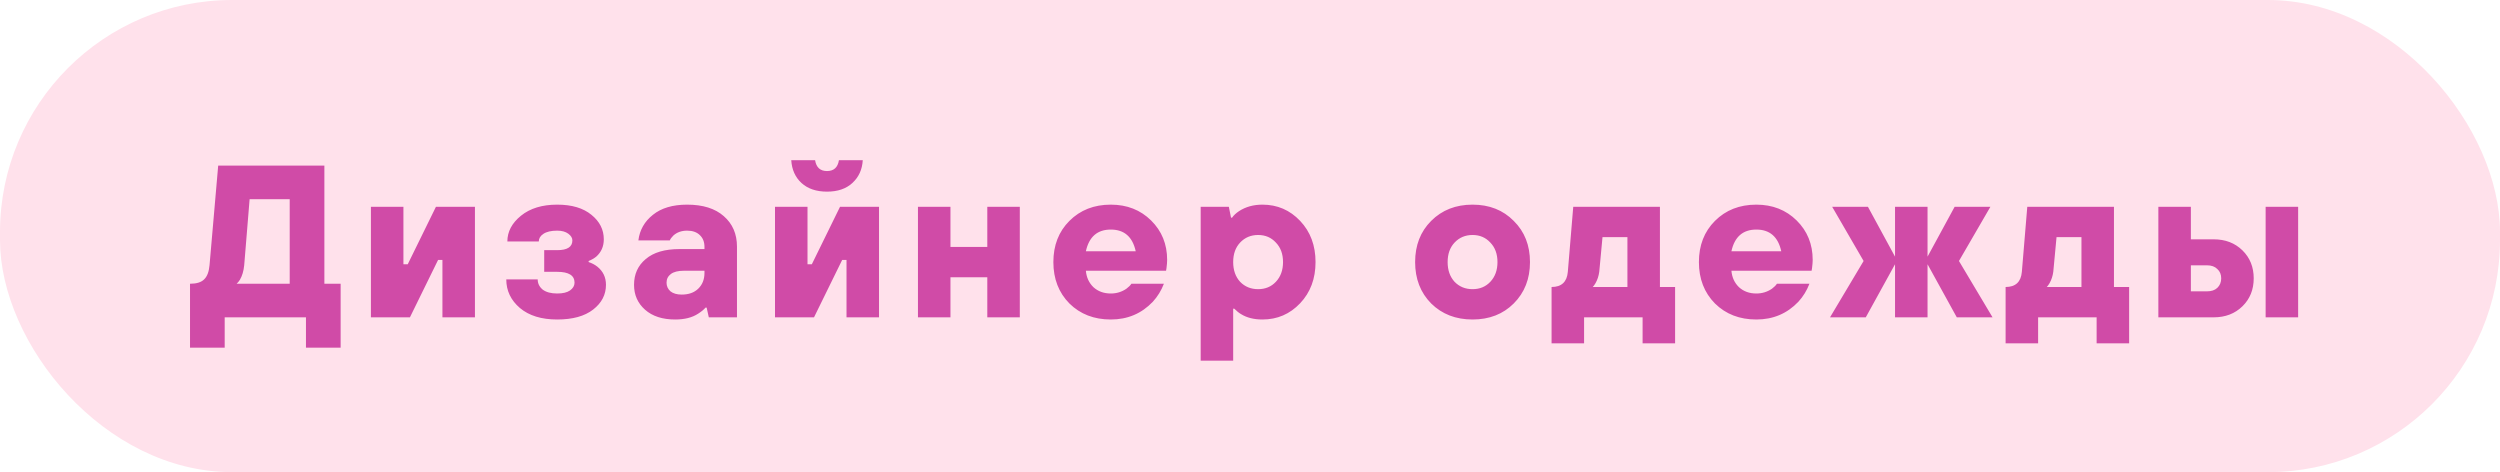 <svg width="323" height="61" viewBox="0 0 323 61" fill="none" xmlns="http://www.w3.org/2000/svg">
<rect width="323" height="61" rx="30" fill="#FFE1EB"/>
<path d="M24.55 44.92L24.55 36.66C25.39 36.66 25.997 36.473 26.37 36.1C26.762 35.727 26.995 35.12 27.07 34.28L28.19 21.4L41.91 21.4L41.91 36.66L44.01 36.66L44.01 44.92L39.53 44.92L39.53 41L29.03 41L29.03 44.92L24.55 44.92ZM30.57 36.66L37.43 36.66L37.43 25.74L32.25 25.74L31.55 34.28C31.475 35.027 31.289 35.652 30.99 36.156C30.859 36.361 30.719 36.529 30.57 36.66ZM47.922 41L47.922 26.72L52.122 26.72L52.122 34.14L52.682 34.14L56.322 26.72L61.362 26.72L61.362 41L57.162 41L57.162 33.58L56.602 33.58L52.962 41L47.922 41ZM65.411 36.1L69.471 36.1C69.471 36.623 69.686 37.061 70.115 37.416C70.563 37.752 71.189 37.92 71.991 37.92C72.719 37.92 73.27 37.789 73.643 37.528C74.035 37.248 74.231 36.912 74.231 36.52C74.231 35.587 73.485 35.12 71.991 35.12L70.311 35.12L70.311 32.32L71.991 32.32C73.298 32.32 73.951 31.9 73.951 31.06C73.951 30.743 73.774 30.453 73.419 30.192C73.065 29.931 72.589 29.8 71.991 29.8C71.207 29.8 70.61 29.94 70.199 30.22C69.807 30.481 69.611 30.808 69.611 31.2L65.551 31.2C65.551 29.931 66.139 28.82 67.315 27.868C68.491 26.916 70.05 26.44 71.991 26.44C73.877 26.44 75.351 26.879 76.415 27.756C77.479 28.615 78.011 29.669 78.011 30.92C78.011 31.835 77.685 32.581 77.031 33.16C76.751 33.384 76.425 33.571 76.051 33.72L76.051 33.86C76.462 33.991 76.835 34.187 77.171 34.448C77.918 35.045 78.291 35.829 78.291 36.8C78.291 38.069 77.741 39.133 76.639 39.992C75.538 40.851 73.989 41.28 71.991 41.28C69.957 41.28 68.351 40.785 67.175 39.796C65.999 38.788 65.411 37.556 65.411 36.1ZM91.578 41L91.298 39.74L91.158 39.74C90.934 40.001 90.617 40.263 90.206 40.524C89.441 41.028 88.451 41.28 87.238 41.28C85.596 41.28 84.298 40.86 83.346 40.02C82.394 39.18 81.918 38.107 81.918 36.8C81.918 35.419 82.422 34.308 83.43 33.468C84.438 32.609 85.894 32.18 87.798 32.18L91.018 32.18L91.018 31.9C91.018 31.265 90.822 30.761 90.43 30.388C90.038 29.996 89.487 29.8 88.778 29.8C88.05 29.8 87.453 30.015 86.986 30.444C86.762 30.668 86.613 30.873 86.538 31.06L82.478 31.06C82.646 29.716 83.272 28.615 84.354 27.756C85.437 26.879 86.912 26.44 88.778 26.44C90.813 26.44 92.39 26.935 93.51 27.924C94.649 28.913 95.218 30.229 95.218 31.872L95.218 41L91.578 41ZM91.018 35.26L91.018 34.98L88.358 34.98C87.612 34.98 87.052 35.12 86.678 35.4C86.305 35.68 86.118 36.053 86.118 36.52C86.118 36.968 86.286 37.341 86.622 37.64C86.977 37.92 87.462 38.06 88.078 38.06C88.974 38.06 89.683 37.808 90.206 37.304C90.748 36.781 91.018 36.1 91.018 35.26ZM100.13 41L100.13 26.72L104.33 26.72L104.33 34.14L104.89 34.14L108.53 26.72L113.57 26.72L113.57 41L109.37 41L109.37 33.58L108.81 33.58L105.17 41L100.13 41ZM102.23 20.7L105.31 20.7C105.46 21.633 105.973 22.1 106.85 22.1C107.728 22.1 108.241 21.633 108.39 20.7L111.47 20.7C111.396 21.913 110.948 22.893 110.126 23.64C109.324 24.387 108.232 24.76 106.85 24.76C105.469 24.76 104.368 24.387 103.546 23.64C102.744 22.893 102.305 21.913 102.23 20.7ZM118.599 41L118.599 26.72L122.799 26.72L122.799 31.9L127.559 31.9L127.559 26.72L131.759 26.72L131.759 41L127.559 41L127.559 35.82L122.799 35.82L122.799 41L118.599 41ZM146.175 36.66L150.375 36.66C150.039 37.537 149.563 38.312 148.947 38.984C147.491 40.515 145.68 41.28 143.515 41.28C141.35 41.28 139.567 40.589 138.167 39.208C136.786 37.808 136.095 36.025 136.095 33.86C136.095 31.695 136.786 29.921 138.167 28.54C139.567 27.14 141.35 26.44 143.515 26.44C145.606 26.44 147.342 27.121 148.723 28.484C150.104 29.847 150.795 31.545 150.795 33.58C150.795 33.841 150.767 34.196 150.711 34.644L150.655 34.98L140.295 34.98C140.37 35.839 140.696 36.548 141.275 37.108C141.872 37.649 142.619 37.92 143.515 37.92C144.262 37.92 144.934 37.715 145.531 37.304C145.83 37.08 146.044 36.865 146.175 36.66ZM140.295 32.46L146.735 32.46C146.324 30.593 145.251 29.66 143.515 29.66C141.779 29.66 140.706 30.593 140.295 32.46ZM155.127 46.6L155.127 26.72L158.767 26.72L159.047 28.12L159.187 28.12C159.393 27.821 159.691 27.541 160.083 27.28C160.942 26.72 161.95 26.44 163.107 26.44C165.03 26.44 166.654 27.14 167.979 28.54C169.305 29.94 169.967 31.713 169.967 33.86C169.967 36.007 169.305 37.78 167.979 39.18C166.654 40.58 165.03 41.28 163.107 41.28C162.006 41.28 161.082 41.047 160.335 40.58C160.074 40.431 159.785 40.197 159.467 39.88L159.327 39.88L159.327 46.6L155.127 46.6ZM160.223 36.408C160.839 37.043 161.614 37.36 162.547 37.36C163.481 37.36 164.246 37.043 164.843 36.408C165.459 35.755 165.767 34.905 165.767 33.86C165.767 32.815 165.459 31.975 164.843 31.34C164.246 30.687 163.481 30.36 162.547 30.36C161.614 30.36 160.839 30.687 160.223 31.34C159.626 31.975 159.327 32.815 159.327 33.86C159.327 34.905 159.626 35.755 160.223 36.408ZM195.574 39.208C194.193 40.589 192.419 41.28 190.254 41.28C188.089 41.28 186.306 40.589 184.906 39.208C183.525 37.808 182.834 36.025 182.834 33.86C182.834 31.695 183.525 29.921 184.906 28.54C186.306 27.14 188.089 26.44 190.254 26.44C192.419 26.44 194.193 27.14 195.574 28.54C196.974 29.921 197.674 31.695 197.674 33.86C197.674 36.025 196.974 37.808 195.574 39.208ZM187.93 36.408C188.546 37.043 189.321 37.36 190.254 37.36C191.187 37.36 191.953 37.043 192.55 36.408C193.166 35.755 193.474 34.905 193.474 33.86C193.474 32.815 193.166 31.975 192.55 31.34C191.953 30.687 191.187 30.36 190.254 30.36C189.321 30.36 188.546 30.687 187.93 31.34C187.333 31.975 187.034 32.815 187.034 33.86C187.034 34.905 187.333 35.755 187.93 36.408ZM200.463 44.36L200.463 37.08C201.751 37.08 202.451 36.427 202.563 35.12L203.263 26.72L214.463 26.72L214.463 37.08L216.423 37.08L216.423 44.36L212.223 44.36L212.223 41L204.663 41L204.663 44.36L200.463 44.36ZM205.783 37.08L210.263 37.08L210.263 30.64L207.043 30.64L206.623 35.12C206.549 35.661 206.39 36.147 206.147 36.576C206.017 36.8 205.895 36.968 205.783 37.08ZM229.579 36.66L233.779 36.66C233.443 37.538 232.967 38.312 232.351 38.984C230.895 40.515 229.084 41.28 226.919 41.28C224.753 41.28 222.971 40.59 221.571 39.208C220.189 37.808 219.499 36.026 219.499 33.86C219.499 31.695 220.189 29.922 221.571 28.54C222.971 27.14 224.753 26.44 226.919 26.44C229.009 26.44 230.745 27.122 232.127 28.484C233.508 29.847 234.199 31.546 234.199 33.58C234.199 33.842 234.171 34.196 234.115 34.644L234.059 34.98L223.699 34.98C223.773 35.839 224.1 36.548 224.679 37.108C225.276 37.65 226.023 37.92 226.919 37.92C227.665 37.92 228.337 37.715 228.935 37.304C229.233 37.08 229.448 36.865 229.579 36.66ZM223.699 32.46L230.139 32.46C229.728 30.593 228.655 29.66 226.919 29.66C225.183 29.66 224.109 30.593 223.699 32.46ZM236.438 41L240.778 33.72L236.718 26.72L241.338 26.72L244.838 33.16L244.838 26.72L249.038 26.72L249.038 33.16L252.538 26.72L257.158 26.72L253.098 33.72L257.438 41L252.818 41L249.038 34.14L249.038 41L244.838 41L244.838 34.14L241.058 41L236.438 41ZM259.124 44.36L259.124 37.08C260.412 37.08 261.112 36.427 261.224 35.12L261.924 26.72L273.124 26.72L273.124 37.08L275.084 37.08L275.084 44.36L270.884 44.36L270.884 41L263.324 41L263.324 44.36L259.124 44.36ZM264.444 37.08L268.924 37.08L268.924 30.64L265.704 30.64L265.284 35.12C265.21 35.661 265.051 36.147 264.808 36.576C264.678 36.8 264.556 36.968 264.444 37.08ZM292.72 41L292.72 26.72L296.92 26.72L296.92 41L292.72 41ZM278.86 41L278.86 26.72L283.06 26.72L283.06 30.92L286 30.92C287.512 30.92 288.753 31.396 289.724 32.348C290.695 33.3 291.18 34.504 291.18 35.96C291.18 37.416 290.695 38.62 289.724 39.572C288.753 40.524 287.512 41 286 41L278.86 41ZM283.06 37.64L285.16 37.64C285.72 37.64 286.159 37.491 286.476 37.192C286.812 36.875 286.98 36.464 286.98 35.96C286.98 35.456 286.812 35.055 286.476 34.756C286.159 34.439 285.72 34.28 285.16 34.28L283.06 34.28L283.06 37.64Z" fill="#D04BA7"/>
</svg>
